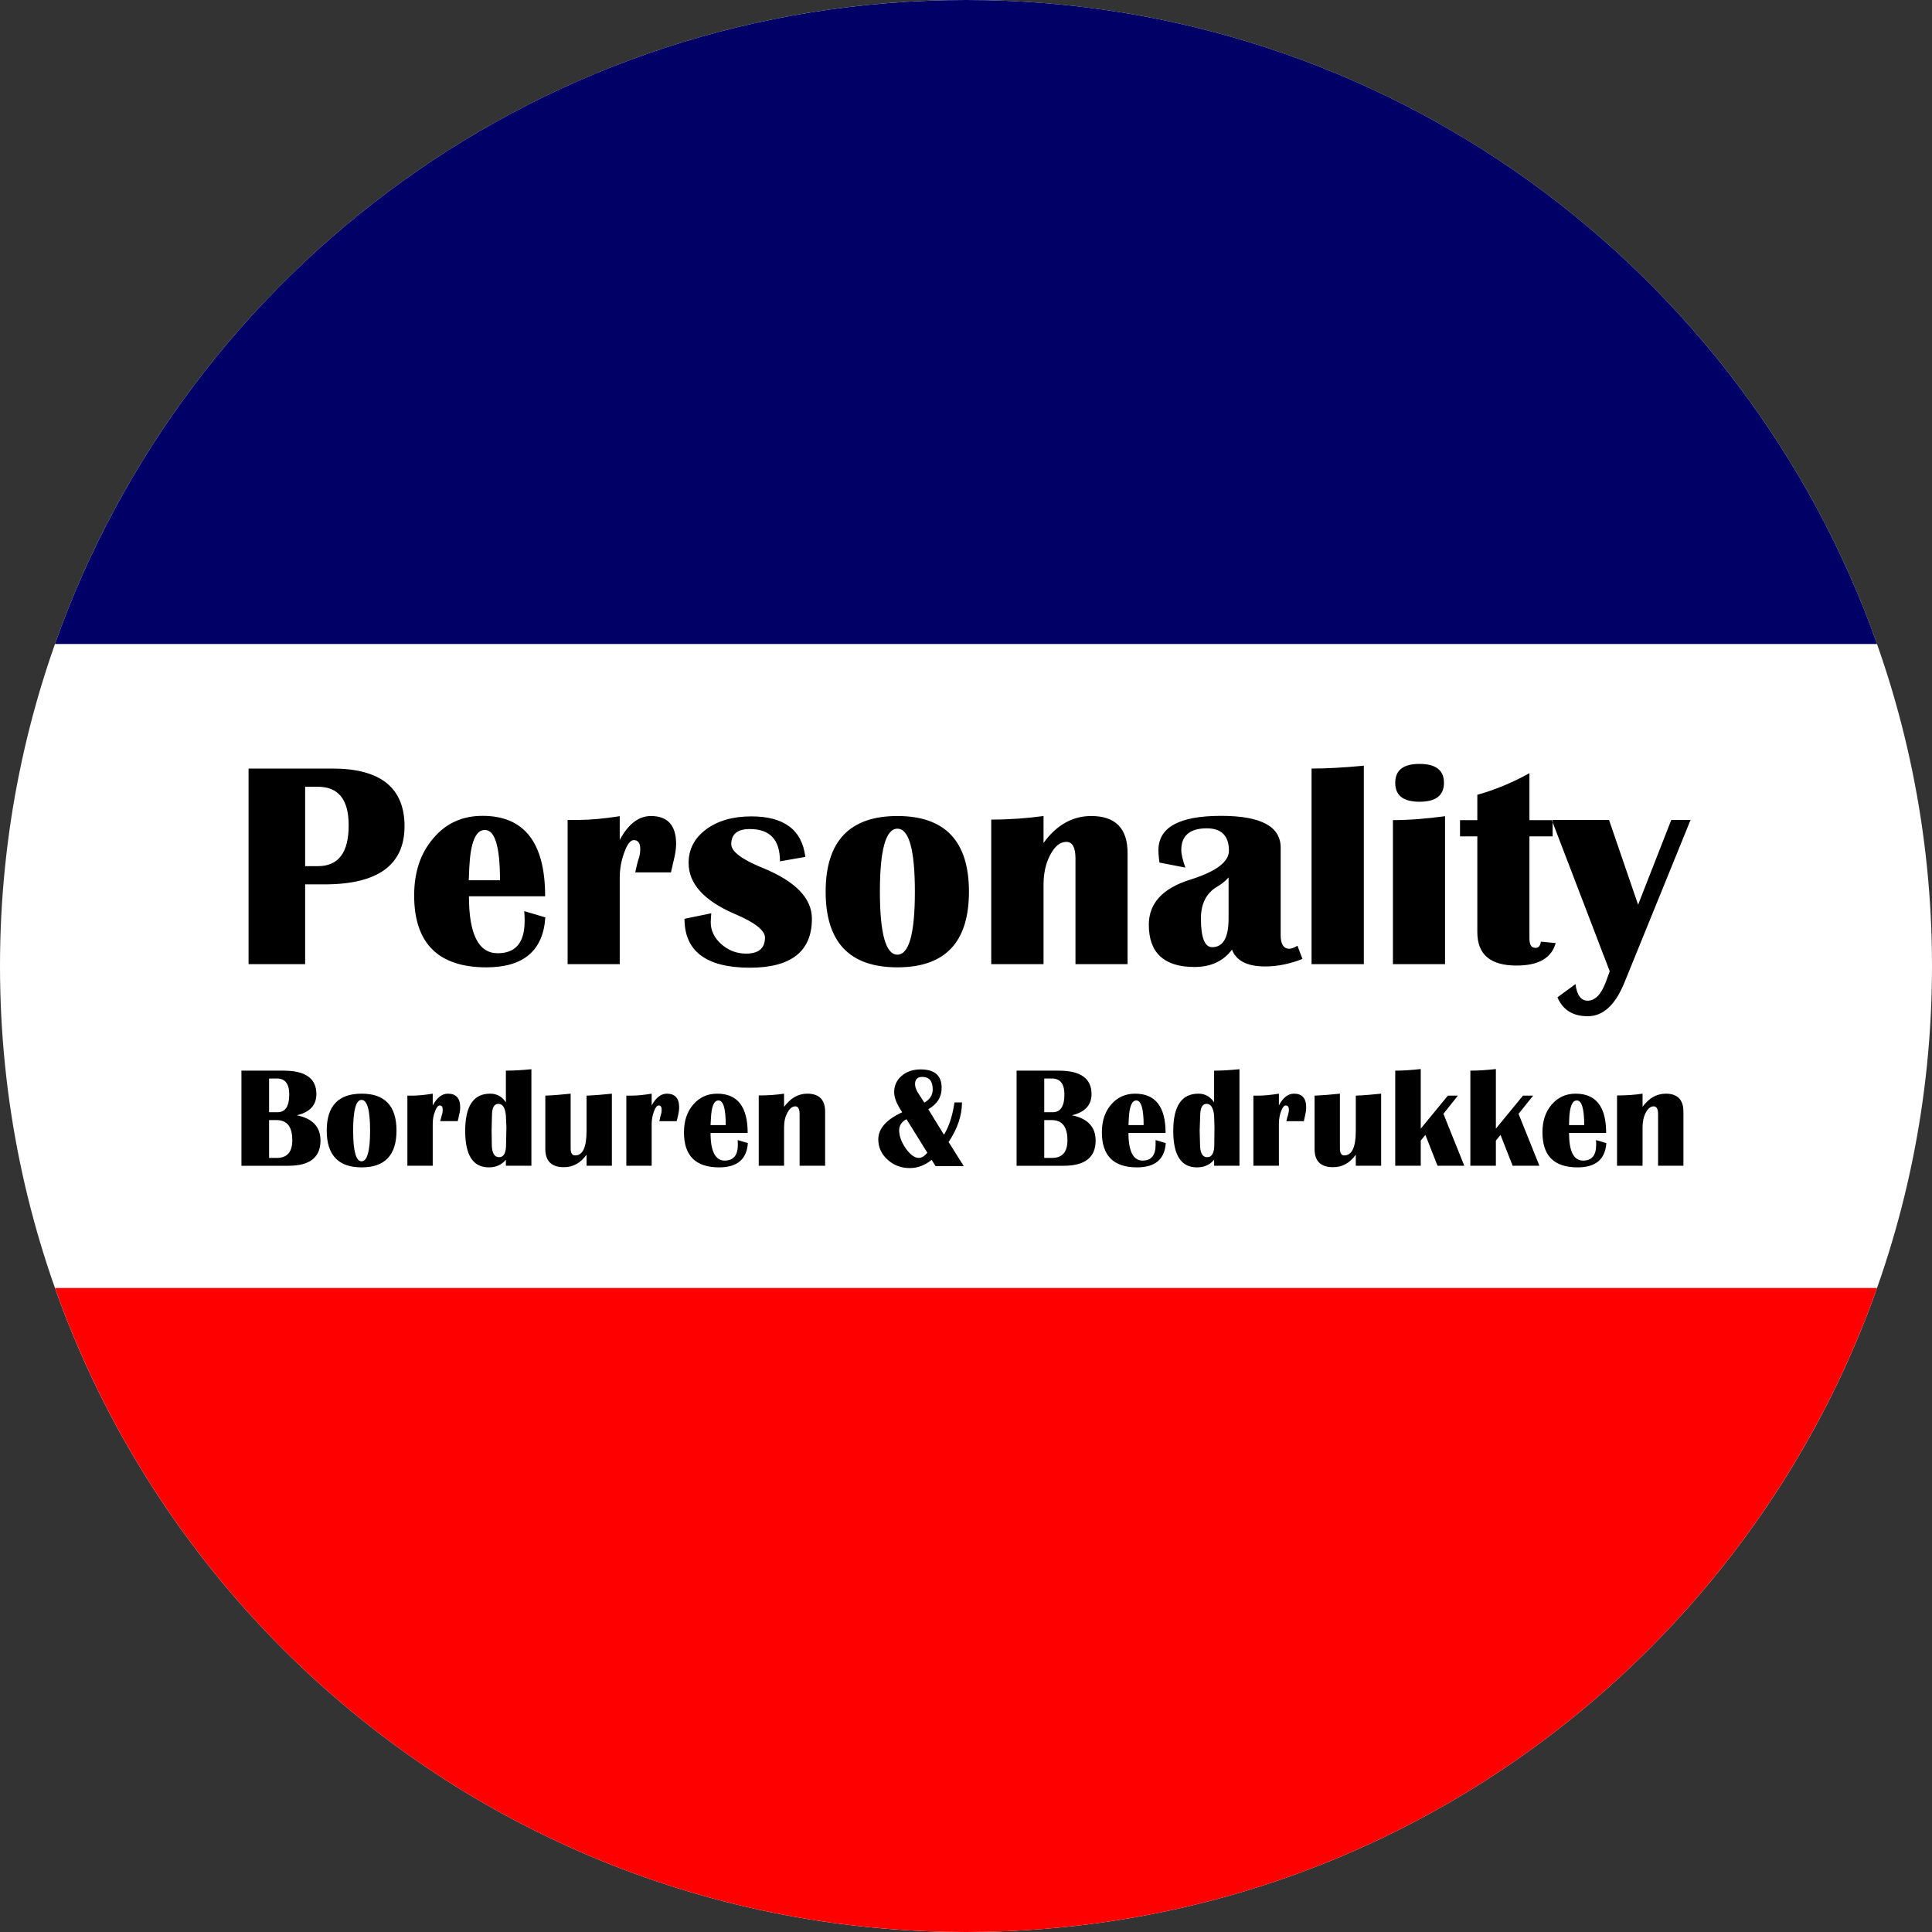 <?xml version="1.0" encoding="UTF-8"?>
<!DOCTYPE svg PUBLIC "-//W3C//DTD SVG 1.1//EN" "http://www.w3.org/Graphics/SVG/1.1/DTD/svg11.dtd">
<!-- Creator: CorelDRAW Home & Student X7 -->
<svg xmlns="http://www.w3.org/2000/svg" xml:space="preserve" width="85mm" height="85mm" version="1.1" style="shape-rendering:geometricPrecision; text-rendering:geometricPrecision; image-rendering:optimizeQuality; fill-rule:evenodd; clip-rule:evenodd"
viewBox="0 0 10827 10827"
 xmlns:xlink="http://www.w3.org/1999/xlink">
 <rect x="0" y="0" width="10827" height="10827" fill="#333333" stroke="none"/>
 <defs>
  <style type="text/css">
   <![CDATA[
    .fil3 {fill:black}
    .fil2 {fill:#000066}
    .fil1 {fill:red}
    .fil0 {fill:white}
   ]]>
  </style>
 </defs>
 <g id="Laag_x0020_1">
  <path class="fil0" d="M5414 0c2989,0 5413,2424 5413,5414 0,2989 -2424,5413 -5413,5413 -2990,0 -5414,-2424 -5414,-5413 0,-2990 2424,-5414 5414,-5414z"/>
  <path class="fil1" d="M10519 7218c-744,2103 -2748,3609 -5105,3609 -2358,0 -4362,-1506 -5106,-3609l10211 0z"/>
  <path class="fil2" d="M5414 0c2357,0 4361,1506 5105,3609l-10211 0c744,-2103 2748,-3609 5106,-3609z"/>
  <path class="fil3" d="M1393 5403l0 -1096 471 0c268,0 403,108 403,323 0,217 -149,326 -448,326l-109 0 0 447 -317 0zm317 -549l71 0c116,0 173,-76 173,-229 0,-144 -57,-216 -173,-216l-71 0 0 445zm1228 252l118 35c-12,186 -122,280 -330,280 -270,0 -405,-135 -405,-403 0,-131 36,-238 108,-321 71,-84 163,-125 275,-125 234,0 351,150 351,451l-427 0c0,213 54,319 161,319 101,0 151,-60 151,-180 0,-17 0,-35 -2,-56zm-311 -173l175 0c0,-188 -28,-282 -85,-282 -51,0 -80,69 -87,209l-3 73zm1133 -44l-200 0c7,-32 12,-55 17,-70 8,-22 11,-42 11,-60 0,-34 -12,-51 -36,-51 -19,0 -37,23 -53,68 -17,45 -26,93 -26,143l0 484 -292 0 0 -808 57 0c67,0 145,-7 235,-21l0 133c48,-89 106,-134 175,-134 93,0 141,52 141,156 0,28 -5,59 -14,95 -3,14 -8,36 -15,65zm753 -87l-142 25c0,-121 -56,-181 -169,-181 -69,0 -104,28 -104,85 0,41 60,86 179,134 182,75 273,169 273,284 0,182 -116,274 -347,274 -245,0 -367,-92 -367,-274l150 -31c-1,18 -3,35 -3,50 0,47 20,88 59,123 40,35 86,53 139,53 71,0 106,-30 106,-90 0,-40 -57,-85 -171,-133 -171,-74 -257,-169 -257,-285 0,-76 32,-139 98,-188 66,-49 151,-73 254,-73 183,0 284,76 302,227zm516 -229c268,0 401,142 401,424 0,283 -133,424 -401,424 -268,0 -402,-141 -402,-424 0,-282 134,-424 402,-424zm0 71c-65,0 -98,118 -98,353 0,235 33,353 98,353 65,0 98,-118 98,-353 0,-235 -33,-353 -98,-353zm1290 759l-292 0 0 -593c0,-61 -17,-92 -51,-92 -35,0 -65,24 -90,72 -26,48 -38,105 -38,170l0 443 -293 0 0 -810c101,0 198,-7 293,-20l0 151c72,-100 162,-151 267,-151 136,0 204,69 204,208l0 622zm980 -29c-71,28 -141,42 -209,42 -101,0 -162,-32 -186,-94 -49,65 -119,97 -210,97 -170,0 -256,-79 -256,-237 0,-120 78,-205 234,-253 143,-45 215,-99 215,-162 0,-83 -42,-125 -124,-125 -95,0 -143,41 -143,121 0,25 8,58 23,99l-145 -28c-4,-25 -6,-48 -6,-70 0,-128 117,-192 351,-192 223,0 334,59 334,179l0 491c0,50 17,75 49,75 10,0 25,-5 45,-17l28 74zm-414 -457c-18,21 -40,38 -64,52 -60,35 -91,95 -91,178 0,107 21,161 63,161 61,0 92,-53 92,-159l0 -232zm758 -626l0 1112 -293 0 0 -1096c81,0 178,-5 293,-16zm312 -10c91,0 137,35 137,106 0,71 -46,106 -137,106 -91,0 -136,-35 -136,-106 0,-71 45,-106 136,-106zm-149 1122l0 -807c91,0 189,-8 292,-22l0 829 -292 0zm895 -807l0 91 -130 0 0 572c0,36 11,53 34,53 17,0 27,-11 30,-35l83 8c-23,84 -96,126 -219,126 -147,0 -220,-62 -220,-187l0 -537 -97 0 0 -91 97 0 0 -142c101,-28 198,-69 292,-121l0 263 130 0zm773 -1l-371 912c-51,125 -119,188 -205,188 -83,0 -140,-35 -170,-106l101 -74c8,62 31,93 68,93 42,0 77,-36 103,-107l21 -58 -325 -848 321 0 163 475 186 -475 108 0z"/>
  <path class="fil3" d="M1353 6533l0 -533 237 0c122,0 183,44 183,131 0,62 -36,102 -110,119 89,18 133,65 133,142 0,94 -60,141 -179,141l-264 0zm155 -44l44 0c57,0 86,-33 86,-99 0,-76 -29,-113 -89,-113l-41 0 0 212zm0 -256l47 0c44,0 66,-33 66,-99 0,-60 -23,-90 -69,-90l-44 0 0 189zm519 -104c130,0 195,69 195,207 0,137 -65,206 -195,206 -131,0 -196,-69 -196,-206 0,-138 65,-207 196,-207zm-1 35c-31,0 -47,57 -47,172 0,114 16,172 47,172 32,0 48,-58 48,-172 0,-115 -16,-172 -48,-172zm539 119l-98 0c4,-15 7,-27 9,-34 4,-11 5,-20 5,-29 0,-17 -5,-25 -17,-25 -9,0 -18,11 -26,33 -9,22 -13,45 -13,70l0 235 -142 0 0 -393 28 0c32,0 71,-4 114,-11l0 66c24,-44 52,-66 85,-66 46,0 69,26 69,76 0,14 -2,29 -7,46 -1,7 -3,18 -7,32zm413 -291l0 541 -143 0 0 -34c-24,29 -56,43 -96,43 -88,0 -132,-68 -132,-204 0,-140 46,-209 140,-209 37,0 67,16 88,49l0 -178c43,0 91,-3 143,-8zm-185 194c-24,0 -36,22 -36,66l-2 84 1 76c0,48 14,73 41,73 26,0 39,-24 39,-72l2 -96 -3 -65c-4,-44 -18,-66 -42,-66zm636 -57l0 404 -142 0 0 -62c-33,46 -75,70 -127,70 -69,0 -104,-34 -104,-102l0 -299c48,-2 95,-6 142,-11l0 307c0,26 8,39 25,39 43,0 64,-46 64,-137l0 -198c48,-2 95,-6 142,-11zm363 154l-97 0c3,-15 6,-27 8,-34 4,-11 5,-20 5,-29 0,-17 -5,-25 -17,-25 -9,0 -18,11 -26,33 -8,22 -13,45 -13,70l0 235 -142 0 0 -393 28 0c33,0 71,-4 114,-11l0 66c24,-44 52,-66 85,-66 46,0 69,26 69,76 0,14 -2,29 -6,46 -2,7 -4,18 -8,32zm342 106l57 17c-6,91 -60,136 -161,136 -131,0 -197,-65 -197,-196 0,-64 17,-116 52,-156 35,-41 80,-61 134,-61 114,0 171,73 171,220l-208 0c0,103 27,155 79,155 49,0 74,-30 74,-88 0,-8 -1,-17 -1,-27zm-152 -84l85 0c0,-92 -13,-138 -41,-138 -25,0 -39,34 -42,102l-2 36zm642 228l-143 0 0 -289c0,-29 -8,-44 -24,-44 -17,0 -32,12 -44,35 -13,23 -19,51 -19,83l0 215 -142 0 0 -394c49,0 96,-3 142,-10l0 74c36,-49 79,-74 130,-74 67,0 100,34 100,101l0 303zm578 -317l88 143c27,-44 46,-100 57,-169l2 -12 42 0c0,73 -25,147 -75,222l85 135 -158 0 -22 -35c-39,31 -79,46 -122,46 -49,0 -91,-16 -125,-47 -34,-31 -52,-69 -52,-114 0,-60 45,-111 134,-152 -30,-44 -45,-81 -45,-112 0,-37 14,-68 42,-92 28,-24 63,-36 106,-36 79,0 118,34 118,104 0,51 -25,91 -75,119zm-122 56c-27,14 -41,35 -41,62 0,33 13,67 37,102 25,35 50,53 73,53 16,0 32,-10 48,-29l-117 -188zm100 -93c31,-17 47,-42 47,-74 0,-47 -20,-70 -59,-70 -27,0 -40,14 -40,41 0,14 5,28 14,44l38 59zm517 354l0 -533 237 0c122,0 183,44 183,131 0,62 -37,102 -110,119 88,18 133,65 133,142 0,94 -60,141 -179,141l-264 0zm155 -44l44 0c57,0 86,-33 86,-99 0,-76 -30,-113 -89,-113l-41 0 0 212zm0 -256l47 0c44,0 66,-33 66,-99 0,-60 -23,-90 -70,-90l-43 0 0 189zm624 156l57 17c-6,91 -60,136 -161,136 -131,0 -197,-65 -197,-196 0,-64 17,-116 52,-156 35,-41 80,-61 134,-61 114,0 171,73 171,220l-208 0c0,103 27,155 79,155 49,0 73,-30 73,-88 0,-8 0,-17 0,-27zm-152 -84l85 0c0,-92 -14,-138 -41,-138 -25,0 -39,34 -42,102l-2 36zm622 -313l0 541 -142 0 0 -34c-24,29 -56,43 -96,43 -89,0 -133,-68 -133,-204 0,-140 47,-209 141,-209 37,0 66,16 88,49l0 -178c43,0 90,-3 142,-8zm-184 194c-24,0 -36,22 -36,66l-3 84 2 76c0,48 13,73 40,73 27,0 40,-24 40,-72l1 -96 -2 -65c-4,-44 -19,-66 -42,-66zm545 97l-98 0c3,-15 6,-27 9,-34 3,-11 5,-20 5,-29 0,-17 -6,-25 -18,-25 -9,0 -18,11 -26,33 -8,22 -12,45 -12,70l0 235 -143 0 0 -393 28 0c33,0 71,-4 115,-11l0 66c23,-44 51,-66 85,-66 45,0 68,26 68,76 0,14 -2,29 -6,46 -2,7 -4,18 -7,32zm433 -154l0 404 -142 0 0 -62c-33,46 -75,70 -127,70 -70,0 -104,-34 -104,-102l0 -299c47,-2 95,-6 142,-11l0 307c0,26 8,39 24,39 43,0 65,-46 65,-137l0 -198c47,-2 95,-6 142,-11zm430 11l-81 102 117 291 -150 0 -68 -173 -26 32 0 141 -143 0 0 -533c42,0 89,-3 143,-9l0 334 152 -185 56 0zm422 0l-82 102 117 291 -150 0 -68 -173 -26 32 0 141 -143 0 0 -533c42,0 90,-3 143,-9l0 334 152 -185 57 0zm352 249l58 17c-6,91 -60,136 -161,136 -132,0 -197,-65 -197,-196 0,-64 17,-116 52,-156 35,-41 80,-61 134,-61 114,0 171,73 171,220l-208 0c0,103 26,155 79,155 49,0 73,-30 73,-88 0,-8 0,-17 -1,-27zm-151 -84l85 0c0,-92 -14,-138 -41,-138 -26,0 -40,34 -43,102l-1 36zm641 228l-142 0 0 -289c0,-29 -8,-44 -25,-44 -17,0 -31,12 -44,35 -12,23 -18,51 -18,83l0 215 -143 0 0 -394c49,0 97,-3 143,-10l0 74c35,-49 79,-74 130,-74 66,0 99,34 99,101l0 303z"/>
 </g>
</svg>
